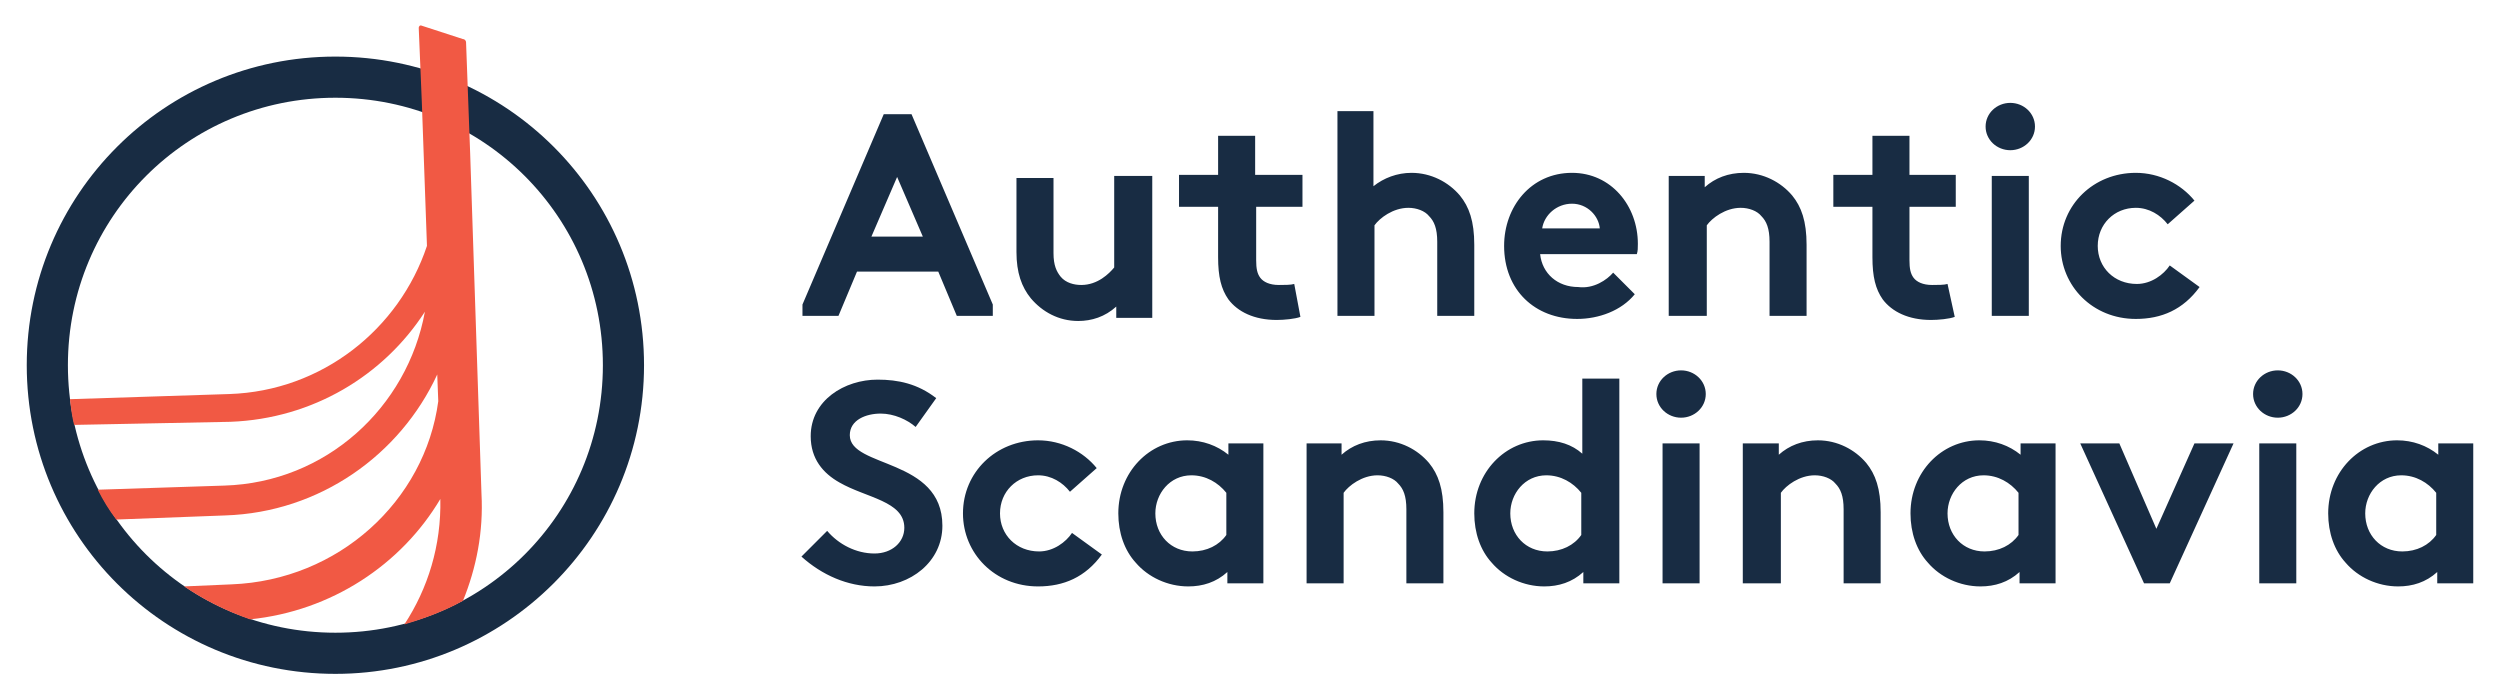 <?xml version="1.0" encoding="utf-8"?>
<!-- Generator: Adobe Illustrator 21.0.0, SVG Export Plug-In . SVG Version: 6.00 Build 0)  -->
<svg version="1.1" id="Camada_1" xmlns="http://www.w3.org/2000/svg" xmlns:xlink="http://www.w3.org/1999/xlink" x="0px" y="0px"
	 viewBox="0 0 243 68" style="enable-background:new 0 0 243 68;" xml:space="preserve">
<style type="text/css">
	.st0{clip-path:url(#SVGID_2_);}
	.st1{clip-path:url(#SVGID_4_);fill:#182C43;}
	.st2{clip-path:url(#SVGID_6_);}
	.st3{clip-path:url(#SVGID_8_);fill:#F15944;}
	.st4{clip-path:url(#SVGID_10_);}
	.st5{clip-path:url(#SVGID_12_);fill:#182C43;}
</style>
<g>
	<g>
		<defs>
			<path id="SVGID_1_" d="M32.6,65.5c-16.6,0-30-13.4-30-30c0-16.6,13.4-30,30-30s30,13.4,30,30C62.6,52.1,49.1,65.5,32.6,65.5z
				 M32.6,61.5c14.4,0,26-11.6,26-26c0-14.4-11.6-26-26-26s-26,11.6-26,26C6.6,49.9,18.2,61.5,32.6,61.5z"/>
		</defs>
		<clipPath id="SVGID_2_">
			<use xlink:href="#SVGID_1_"  style="overflow:visible;"/>
		</clipPath>
		<g class="st0">
			<defs>
				<rect id="SVGID_3_" x="-86.4" y="-96.8" width="460" height="260"/>
			</defs>
			<clipPath id="SVGID_4_">
				<use xlink:href="#SVGID_3_"  style="overflow:visible;"/>
			</clipPath>
			<rect x="-2.4" y="0.5" class="st1" width="70" height="70"/>
		</g>
	</g>
	<g>
		<defs>
			<path id="SVGID_5_" d="M45,58.4c-1.8,1-3.7,1.7-5.7,2.3c2.3-3.5,3.6-7.7,3.5-12.2C39,54.9,32.2,59.4,24.3,60.2
				c-2.3-0.8-4.5-1.9-6.4-3.2l4.6-0.2c10.4-0.4,18.8-8.1,20.1-17.8l-0.1-2.6c-3.6,7.8-11.4,13.4-20.6,13.7l-10.6,0.4
				c-0.7-0.9-1.3-1.9-1.8-2.9l12.3-0.4c9.9-0.3,17.8-7.6,19.5-16.9c-4,6.2-10.9,10.4-18.9,10.7L7.2,41.3c-0.2-0.8-0.3-1.6-0.4-2.5
				l15.5-0.5c9-0.3,16.5-6.3,19.2-14.4L41,9.9l-0.3-7.2c0-0.1,0.1-0.3,0.3-0.2l4,1.3c0.2,0,0.3,0.2,0.3,0.3l0.4,10.8L46.8,48
				C47,51.7,46.3,55.2,45,58.4z"/>
		</defs>
		<clipPath id="SVGID_6_">
			<use xlink:href="#SVGID_5_"  style="overflow:visible;"/>
		</clipPath>
		<g class="st2">
			<defs>
				<rect id="SVGID_7_" x="-86.4" y="-96.8" width="460" height="260"/>
			</defs>
			<clipPath id="SVGID_8_">
				<use xlink:href="#SVGID_7_"  style="overflow:visible;"/>
			</clipPath>
			<rect x="1.8" y="-2.5" class="st3" width="50.1" height="68.2"/>
		</g>
	</g>
	<g>
		<defs>
			<path id="SVGID_9_" d="M240.4,43.1v13.6h-3.5v-1.1c-1.1,1-2.4,1.4-3.8,1.4c-2,0-3.9-0.9-5.1-2.3c-1.1-1.2-1.7-2.9-1.7-4.8
				c0-4,3-7.1,6.7-7.1c1.5,0,2.9,0.5,4,1.4v-1.1H240.4z M236.8,52v-4.1c-0.8-1-2-1.7-3.4-1.7c-2.1,0-3.5,1.8-3.5,3.7
				c0,2.1,1.5,3.7,3.6,3.7C234.9,53.6,236.1,53,236.8,52z M219,38.3c0,1.3,1.1,2.3,2.4,2.3c1.3,0,2.4-1,2.4-2.3s-1.1-2.3-2.4-2.3
				C220.1,36,219,37,219,38.3z M223.2,43.1h-3.6v13.6h3.6V43.1z M206,43.1h-3.8l6.2,13.6h2.5l6.2-13.6h-3.8l-3.7,8.3L206,43.1z
				 M199.8,43.1v13.6h-3.5v-1.1c-1.1,1-2.4,1.4-3.8,1.4c-2,0-3.9-0.9-5.1-2.3c-1.1-1.2-1.7-2.9-1.7-4.8c0-4,3-7.1,6.7-7.1
				c1.5,0,2.9,0.5,4,1.4v-1.1H199.8z M196.2,52v-4.1c-0.8-1-2-1.7-3.4-1.7c-2.1,0-3.5,1.8-3.5,3.7c0,2.1,1.5,3.7,3.6,3.7
				C194.3,53.6,195.5,53,196.2,52z M173.1,56.7v-8.8c0.5-0.7,1.8-1.7,3.3-1.7c0.8,0,1.6,0.3,2,0.8c0.5,0.5,0.8,1.2,0.8,2.5v7.2h3.6
				v-6.9c0-2.3-0.5-3.7-1.4-4.8c-1.1-1.3-2.8-2.2-4.7-2.2c-1.5,0-2.8,0.5-3.8,1.4v-1.1h-3.5v13.6H173.1z M161,38.3
				c0,1.3,1.1,2.3,2.4,2.3c1.3,0,2.4-1,2.4-2.3s-1.1-2.3-2.4-2.3C162.1,36,161,37,161,38.3z M165.2,43.1h-3.6v13.6h3.6V43.1z
				 M157.4,56.7h-3.5v-1.1c-1.1,1-2.4,1.4-3.8,1.4c-2,0-3.9-0.9-5.1-2.3c-1.1-1.2-1.7-2.9-1.7-4.8c0-4,3-7.1,6.7-7.1
				c1.5,0,2.8,0.4,3.8,1.3v-7.3h3.6V56.7z M153.7,52v-4.1c-0.8-1-2-1.7-3.4-1.7c-2.1,0-3.5,1.8-3.5,3.7c0,2.1,1.5,3.7,3.6,3.7
				C151.8,53.6,153,53,153.7,52z M130.6,56.7v-8.8c0.5-0.7,1.8-1.7,3.3-1.7c0.8,0,1.6,0.3,2,0.8c0.5,0.5,0.8,1.2,0.8,2.5v7.2h3.6
				v-6.9c0-2.3-0.5-3.7-1.4-4.8c-1.1-1.3-2.8-2.2-4.7-2.2c-1.5,0-2.8,0.5-3.8,1.4v-1.1H127v13.6H130.6z M122.8,43.1v13.6h-3.5v-1.1
				c-1.1,1-2.4,1.4-3.8,1.4c-2,0-3.9-0.9-5.1-2.3c-1.1-1.2-1.7-2.9-1.7-4.8c0-4,3-7.1,6.7-7.1c1.5,0,2.9,0.5,4,1.4v-1.1H122.8z
				 M119.2,52v-4.1c-0.8-1-2-1.7-3.4-1.7c-2.1,0-3.5,1.8-3.5,3.7c0,2.1,1.5,3.7,3.6,3.7C117.3,53.6,118.5,53,119.2,52z M104.2,51.8
				c-0.6,0.9-1.8,1.8-3.2,1.8c-2.2,0-3.8-1.6-3.8-3.7c0-2.1,1.6-3.7,3.7-3.7c1.3,0,2.4,0.7,3.1,1.6l2.6-2.3
				c-1.3-1.6-3.4-2.7-5.7-2.7c-4.1,0-7.3,3.1-7.3,7.1c0,3.9,3.1,7.1,7.3,7.1c2.5,0,4.6-0.9,6.2-3.1L104.2,51.8z M77.9,54.1
				c2,1.8,4.5,2.9,7.1,2.9c3.5,0,6.6-2.4,6.6-5.9c0-6.6-9-5.6-9-8.8c0-1.5,1.6-2.1,3-2.1c1.3,0,2.6,0.6,3.4,1.3l2-2.8
				c-1.8-1.4-3.7-1.8-5.7-1.8c-3.2,0-6.5,2-6.5,5.5c0,2.2,1.2,3.6,2.8,4.5c2.6,1.5,6.3,1.8,6.3,4.4c0,1.4-1.2,2.5-2.9,2.5
				c-1.8,0-3.5-0.9-4.6-2.2L77.9,54.1z M210.9,25.8c-0.6,0.9-1.8,1.8-3.2,1.8c-2.2,0-3.8-1.6-3.8-3.7c0-2.1,1.6-3.7,3.7-3.7
				c1.3,0,2.4,0.7,3.1,1.6l2.6-2.3c-1.3-1.6-3.4-2.7-5.7-2.7c-4.1,0-7.3,3.1-7.3,7.1c0,3.9,3.1,7.1,7.3,7.1c2.5,0,4.6-0.9,6.2-3.1
				L210.9,25.8z M193,12.3c0,1.3,1.1,2.3,2.4,2.3s2.4-1,2.4-2.3s-1.1-2.3-2.4-2.3S193,11,193,12.3z M197.2,17.1h-3.6v13.6h3.6V17.1z
				 M189.3,27.6c-0.3,0.1-1,0.1-1.5,0.1c-0.9,0-1.5-0.3-1.8-0.7c-0.3-0.4-0.4-0.9-0.4-1.7v-5.2h4.5v-3.1h-4.5v-3.8h-3.6v3.8h-3.8
				v3.1h3.8V25c0,1.9,0.3,3.1,1,4.1c0.9,1.2,2.5,2,4.7,2c0.7,0,1.8-0.1,2.3-0.3L189.3,27.6z M165.9,30.7v-8.8
				c0.5-0.7,1.8-1.7,3.3-1.7c0.8,0,1.6,0.3,2,0.8c0.5,0.5,0.8,1.2,0.8,2.5v7.2h3.6v-6.9c0-2.3-0.5-3.7-1.4-4.8
				c-1.1-1.3-2.8-2.2-4.7-2.2c-1.5,0-2.8,0.5-3.8,1.4v-1.1h-3.5v13.6H165.9z M149.9,22.2h5.6c-0.1-1.2-1.2-2.4-2.7-2.4
				C151.3,19.8,150.1,20.9,149.9,22.2z M156.8,26.5l2.1,2.1c-1.3,1.6-3.5,2.4-5.6,2.4c-4.1,0-7.1-2.8-7.1-7.1c0-3.8,2.6-7.1,6.6-7.1
				c3.8,0,6.4,3.2,6.4,6.9c0,0.4,0,0.7-0.1,1h-9.4c0.2,1.9,1.7,3.2,3.7,3.2C154.9,28.1,156.2,27.2,156.8,26.5z M133.6,21.9
				c0.5-0.7,1.8-1.7,3.3-1.7c0.8,0,1.6,0.3,2,0.8c0.5,0.5,0.8,1.2,0.8,2.5v7.2h3.6v-6.9c0-2.3-0.5-3.7-1.4-4.8
				c-1.1-1.3-2.8-2.2-4.7-2.2c-1.4,0-2.7,0.5-3.7,1.3v-7.3H130v19.9h3.6V21.9z M125.8,27.6c-0.3,0.1-1,0.1-1.5,0.1
				c-0.9,0-1.5-0.3-1.8-0.7c-0.3-0.4-0.4-0.9-0.4-1.7v-5.2h4.5v-3.1H122v-3.8h-3.6v3.8h-3.8v3.1h3.8V25c0,1.9,0.3,3.1,1,4.1
				c0.9,1.2,2.5,2,4.7,2c0.7,0,1.8-0.1,2.3-0.3L125.8,27.6z M108.3,17.1V26c-0.5,0.6-1.6,1.7-3.2,1.7c-0.7,0-1.5-0.2-2-0.8
				c-0.4-0.5-0.7-1.1-0.7-2.3v-7.3h-3.6v7.2c0,2,0.5,3.4,1.4,4.5c1.1,1.3,2.7,2.2,4.6,2.2c1.3,0,2.6-0.4,3.7-1.4v1.1h3.5V17.1H108.3
				z M87.2,17.2L84.7,23h5L87.2,17.2z M81.5,30.7H78v-1.1l7.9-18.5h2.7l7.9,18.5v1.1H93l-1.8-4.3h-7.9L81.5,30.7z"/>
		</defs>
		<clipPath id="SVGID_10_">
			<use xlink:href="#SVGID_9_"  style="overflow:visible;"/>
		</clipPath>
		<g class="st4">
			<defs>
				<rect id="SVGID_11_" x="-86.4" y="-96.8" width="460" height="260"/>
			</defs>
			<clipPath id="SVGID_12_">
				<use xlink:href="#SVGID_11_"  style="overflow:visible;"/>
			</clipPath>
			<rect x="72.9" y="5" class="st5" width="172.6" height="57"/>
		</g>
	</g>
</g>
</svg>
